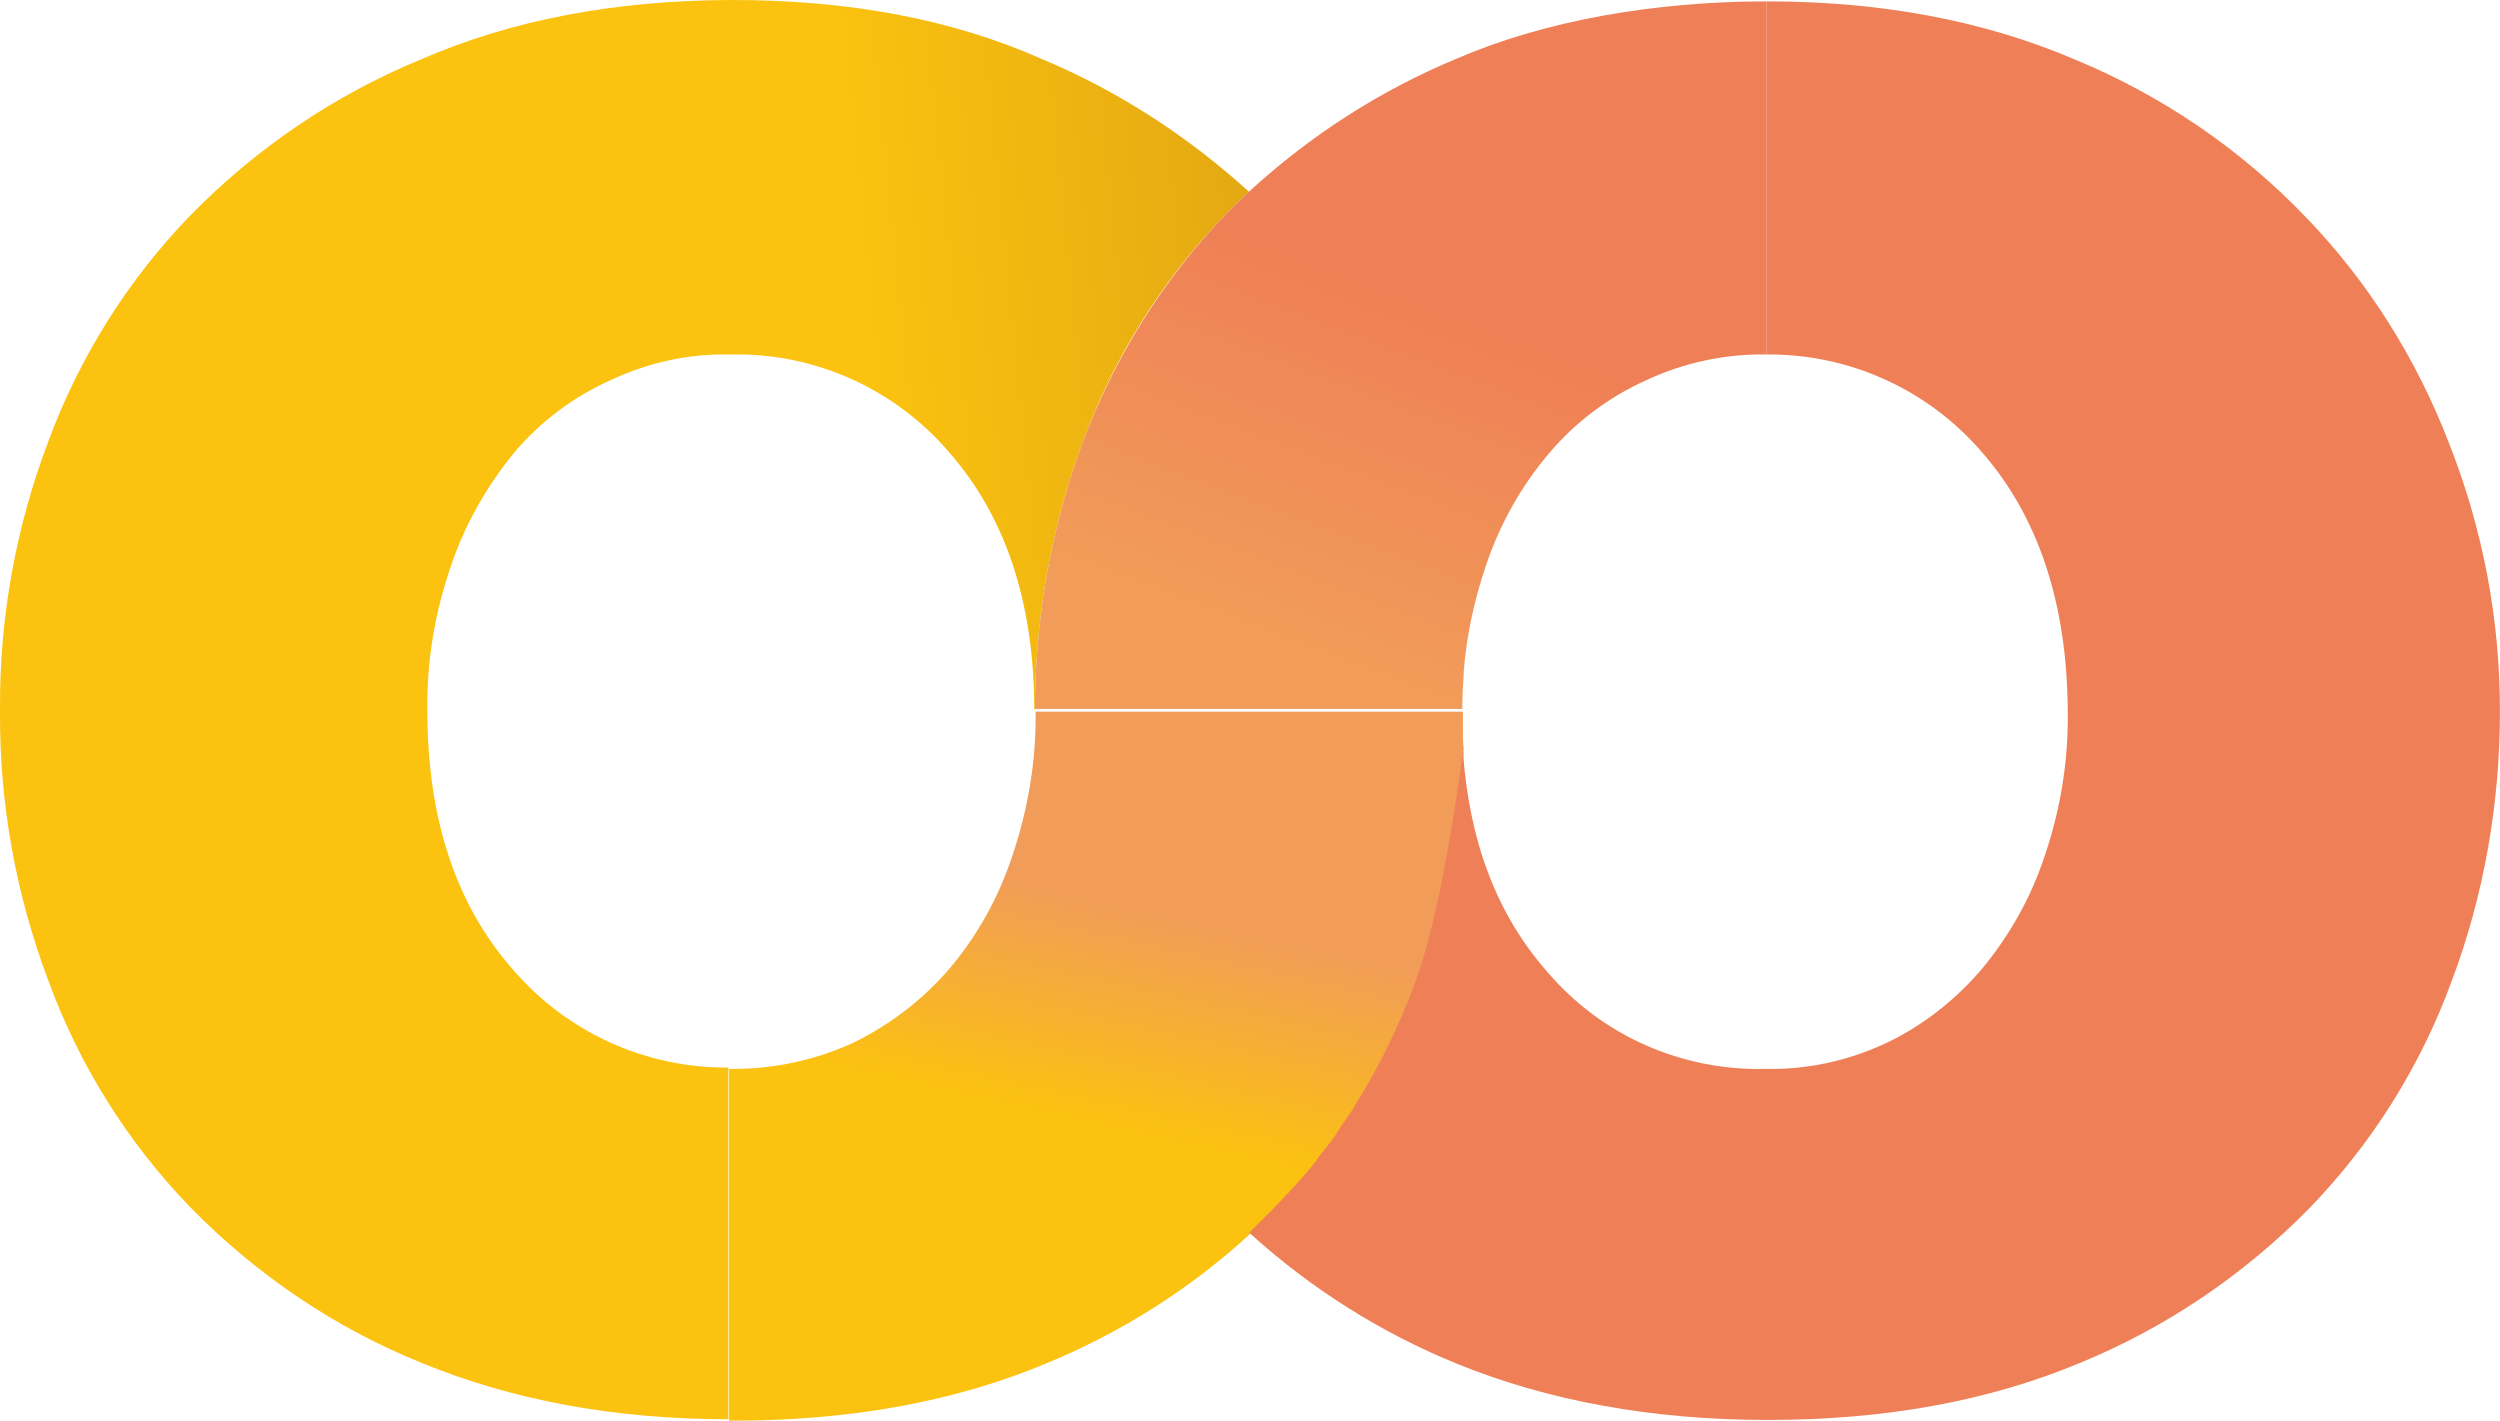 <svg width="945" height="537" viewBox="0 0 945 537" fill="none" xmlns="http://www.w3.org/2000/svg">
<path d="M275.329 0C232.008 0.261 193.385 7.56 159.198 22.418C126.316 35.974 96.827 56.046 72.035 81.332C48.287 105.836 30.019 135.032 18.276 166.835C6.01 199.159 -0.253 233.569 0.008 268.239V268.761C-0.253 303.692 6.01 338.101 18.276 370.686C30.019 402.75 48.287 431.946 72.035 456.45C96.827 481.736 126.316 501.808 159.198 515.103C193.385 529.18 232.008 536.479 275.329 536.479V403.532C244.013 403.793 214.262 390.237 193.907 366.516C172.246 342.012 161.547 309.166 161.547 268.761V268.239C161.286 249.731 164.417 231.483 170.42 214.018C175.639 198.377 183.99 183.779 194.429 171.006C204.345 159.275 216.872 149.891 230.964 143.634C244.795 137.117 259.932 133.729 275.329 133.989C275.851 133.989 276.372 133.989 276.894 133.989C308.211 133.468 338.222 147.023 358.577 170.745C379.977 194.988 390.937 227.573 390.937 268.239H391.198V267.979C391.198 261.201 391.459 254.423 391.981 247.646C393.808 220.014 399.81 192.642 409.466 166.574C421.21 134.771 439.477 105.575 463.225 81.071C466.096 78.204 468.967 75.336 472.098 72.469C449.133 51.615 422.775 34.41 394.069 22.418C360.143 7.299 320.998 0 276.894 0H275.329Z" fill="url(#paint0_linear_1641_3)"/>
<path d="M550.649 22.157C521.682 34.149 495.063 51.353 472.098 72.469C468.967 75.336 466.096 78.204 463.225 81.071C439.738 105.575 421.47 134.771 409.466 166.574C399.81 192.642 393.808 220.013 391.981 247.645C391.459 254.423 391.198 261.201 391.198 267.978H552.737C552.737 263.547 552.998 259.376 553.259 255.466V254.162C554.303 240.607 557.174 227.052 561.61 214.018C566.829 198.377 574.919 183.779 585.619 171.266C595.536 159.536 608.062 150.151 621.894 143.895C636.247 137.117 651.905 133.728 667.824 133.989V0.521C625.286 0.521 583.792 7.82 550.649 22.157Z" fill="url(#paint1_linear_1641_3)"/>
<path d="M391.459 268.239V269.021C391.72 287.53 388.588 306.038 382.586 323.764C377.367 339.405 369.277 354.003 358.577 366.515C348.66 377.985 336.395 387.37 322.564 394.148C308.471 400.664 292.813 404.053 277.155 404.053H275.589V537H277.155C320.998 537 360.404 529.962 394.852 515.624C423.558 503.894 449.916 487.21 472.62 466.356L481.754 457.232C483.059 455.929 484.363 454.625 485.407 453.322C485.929 452.8 486.712 452.018 487.234 451.497C488.017 450.454 489.061 449.412 489.844 448.63C491.67 446.544 493.497 444.459 495.063 442.373C496.107 441.07 497.151 439.766 498.195 438.724C498.195 438.463 498.456 438.463 498.456 438.202C499.76 436.638 501.065 434.814 502.37 433.249C503.675 431.685 504.98 429.861 506.024 428.036C506.807 426.993 507.329 425.95 508.111 424.908L508.372 424.647C509.155 423.604 509.677 422.562 510.46 421.519C511.243 420.476 512.026 419.433 512.548 418.13C521.682 403.532 529.25 388.152 535.252 371.729C545.952 343.576 553.259 284.401 553.259 284.662C553.259 284.141 553.259 283.88 553.259 283.359V282.577C552.998 280.752 552.998 279.188 552.998 277.363V277.102C552.998 274.496 552.998 272.149 552.998 269.543V269.021H391.459V268.239Z" fill="url(#paint2_linear_1641_3)"/>
<path d="M944.971 268.5V269.021C944.971 303.691 938.969 338.362 926.704 370.947C914.96 403.01 896.692 432.206 872.944 456.71C848.152 481.996 818.402 502.069 785.781 515.363C751.333 529.701 712.188 536.739 668.346 536.739H668.085C624.242 536.739 584.836 529.44 550.388 515.363C521.682 503.633 495.324 486.949 472.359 466.095V465.834L481.493 456.71C482.798 455.407 483.842 454.104 485.147 452.8C485.668 452.279 486.19 451.497 486.973 450.975C487.756 449.933 488.8 448.89 489.583 448.108C491.41 446.022 493.237 443.937 495.063 441.852C496.107 440.548 497.151 439.245 497.934 438.202C497.934 437.941 498.195 437.941 498.195 437.681C499.5 436.117 500.805 434.292 502.109 432.728C503.414 431.164 504.719 429.339 505.763 427.514C506.546 426.471 507.068 425.429 507.851 424.386L508.112 424.125C508.895 423.083 509.417 422.04 510.199 420.997C510.982 419.954 511.765 418.651 512.287 417.608C521.421 403.01 528.989 387.63 534.991 371.207C545.691 343.054 552.998 283.88 552.998 284.14C555.347 318.029 565.786 345.661 584.836 367.297C605.453 391.54 635.725 404.835 667.563 404.053H667.824C683.482 404.314 698.618 400.925 712.71 394.408C726.542 387.891 738.807 378.246 748.724 366.776C759.423 354.003 767.513 339.665 772.733 324.024C778.735 306.559 781.867 288.051 781.606 269.282V268.5C781.345 227.834 770.384 195.249 749.246 171.005C728.89 147.284 699.14 133.728 667.824 133.989V0.521H668.085C711.927 0.521 750.812 8.081 784.737 22.679C817.358 36.234 846.848 56.306 871.378 81.853C895.127 106.357 913.394 135.553 925.66 167.356C938.447 199.68 944.971 233.829 944.971 268.5Z" fill="#EF7F56"/>
<defs>
<linearGradient id="paint0_linear_1641_3" x1="340.939" y1="260.86" x2="588.659" y2="235.936" gradientUnits="userSpaceOnUse">
<stop stop-color="#FBC20F"/>
<stop offset="1" stop-color="#D49815"/>
</linearGradient>
<linearGradient id="paint1_linear_1641_3" x1="501.731" y1="248.399" x2="551.118" y2="117.798" gradientUnits="userSpaceOnUse">
<stop stop-color="#F19C59"/>
<stop offset="1" stop-color="#EF7F56"/>
</linearGradient>
<linearGradient id="paint2_linear_1641_3" x1="398.321" y1="422.196" x2="416.954" y2="339.185" gradientUnits="userSpaceOnUse">
<stop stop-color="#FBC20F"/>
<stop offset="1" stop-color="#F19C59"/>
</linearGradient>
</defs>
</svg>
